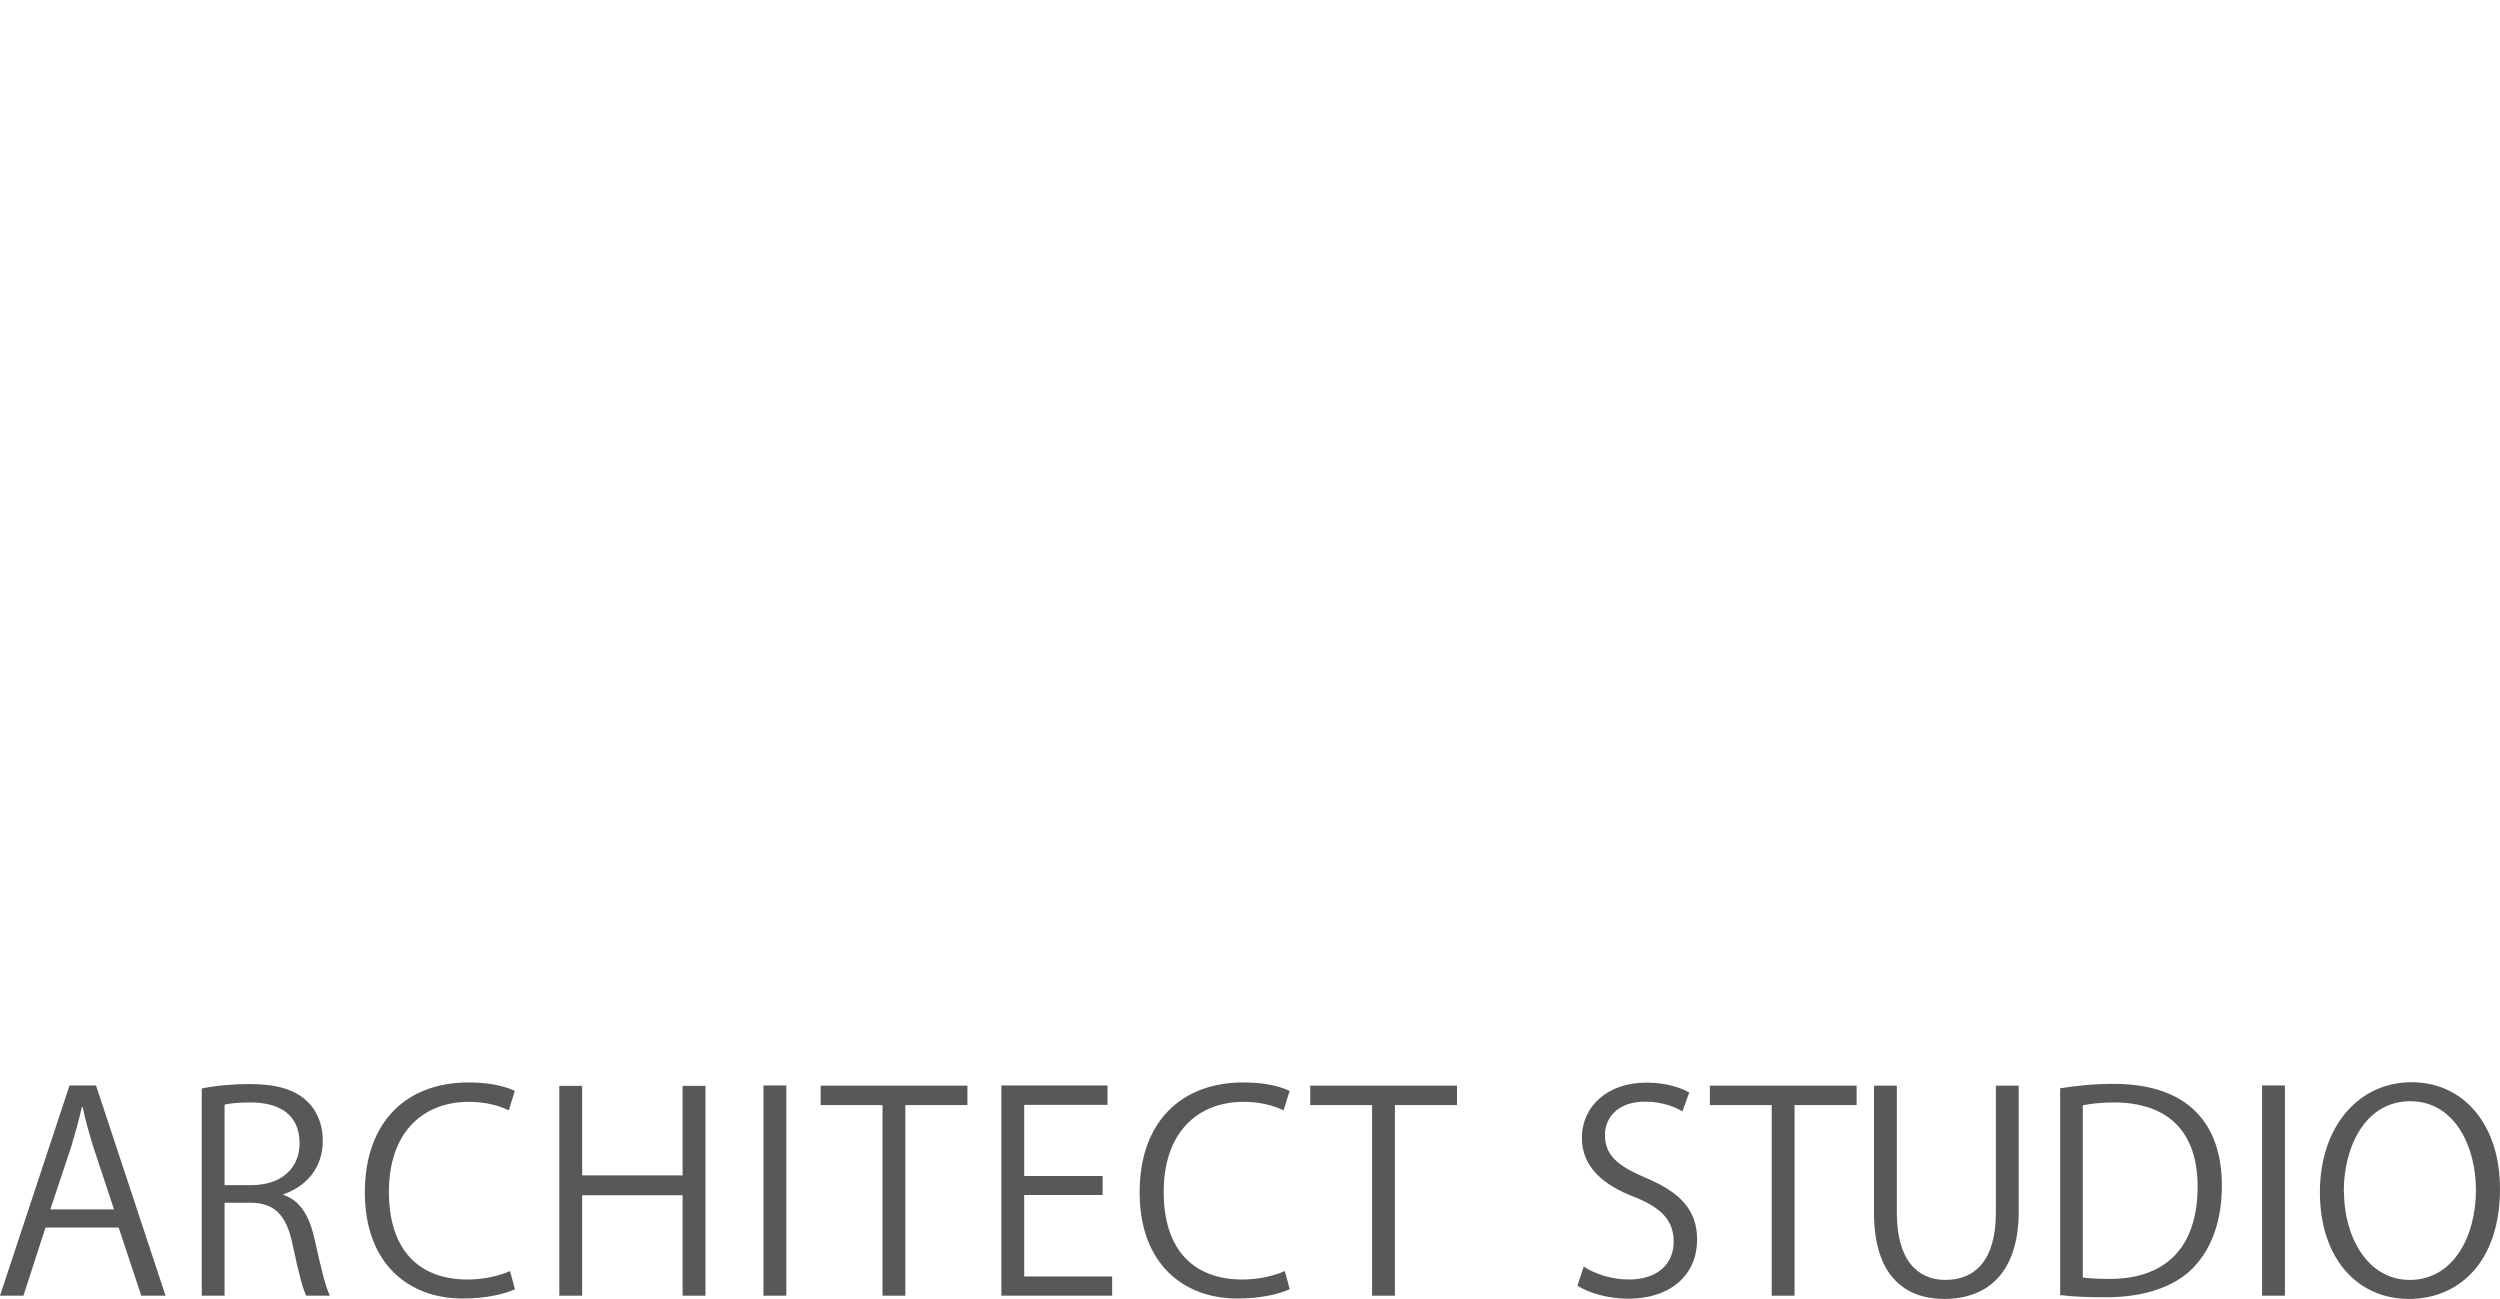 <?xml version="1.0" encoding="UTF-8"?>
<svg id="Layer_2" data-name="Layer 2" xmlns="http://www.w3.org/2000/svg" viewBox="0 0 123.68 64.26">
  <defs>
    <style>
      .cls-1 {
        fill: #595757;
      }
    </style>
  </defs>
  <g id="_レイヤー_1" data-name="レイヤー 1">
    <g>
      <g id="logo_text">
        <path class="cls-1" d="m8.19,64.1h-1.2l-1.12-3.37h-3.62l-1.09,3.37H0l3.44-10.4h1.31l3.44,10.4Zm-2.55-4.27l-1.02-3.08c-.22-.71-.4-1.36-.53-1.98h-.04c-.14.63-.33,1.28-.52,1.94l-1.04,3.12h3.15Z"/>
        <path class="cls-1" d="m14.03,59.12c.81.26,1.28,1.04,1.53,2.17.33,1.5.56,2.42.76,2.81h-1.17c-.16-.3-.4-1.21-.67-2.51-.3-1.45-.87-2.09-2.1-2.09h-1.27v4.6h-1.13v-10.25c.64-.14,1.54-.22,2.36-.22,1.35,0,2.24.27,2.85.85.49.45.78,1.16.78,1.94,0,1.38-.83,2.27-1.94,2.66v.04Zm-1.58-.49c1.45,0,2.37-.82,2.37-2.07,0-1.54-1.16-2.02-2.43-2.02-.61,0-1.05.05-1.28.11v3.98h1.34Z"/>
        <path class="cls-1" d="m25.47,63.78c-.48.23-1.41.46-2.59.46-2.67,0-4.83-1.73-4.83-5.25s2.09-5.44,5.13-5.44c1.24,0,1.96.26,2.29.42l-.3.96c-.48-.23-1.15-.42-1.96-.42-2.36,0-3.97,1.58-3.97,4.45s1.47,4.34,3.9,4.34c.79,0,1.57-.18,2.09-.42l.25.91Z"/>
        <path class="cls-1" d="m34.9,64.1h-1.13v-4.97h-4.97v4.97h-1.13v-10.38h1.13v4.43h4.97v-4.43h1.13v10.38Z"/>
        <path class="cls-1" d="m37.77,53.7h1.13v10.4h-1.13v-10.4Z"/>
        <path class="cls-1" d="m47.86,54.67h-3.07v9.43h-1.13v-9.43h-3.06v-.96h7.26v.96Z"/>
        <path class="cls-1" d="m55.03,64.1h-5.49v-10.4h5.25v.96h-4.12v3.52h3.88v.94h-3.88v4.03h4.35v.96Z"/>
        <path class="cls-1" d="m63.8,63.78c-.48.23-1.41.46-2.59.46-2.67,0-4.83-1.73-4.83-5.25s2.09-5.44,5.13-5.44c1.24,0,1.96.26,2.29.42l-.3.96c-.48-.23-1.15-.42-1.96-.42-2.36,0-3.97,1.58-3.97,4.45s1.47,4.34,3.9,4.34c.79,0,1.57-.18,2.09-.42l.25.91Z"/>
        <path class="cls-1" d="m72.08,54.67h-3.07v9.43h-1.13v-9.43h-3.06v-.96h7.26v.96Z"/>
        <path class="cls-1" d="m83.22,54.98c-.3-.19-.96-.48-1.83-.48-1.45,0-1.99.89-1.99,1.64,0,1.02.63,1.54,2.02,2.13,1.68.71,2.54,1.57,2.54,3.06,0,1.65-1.2,2.92-3.44,2.92-.94,0-1.96-.29-2.48-.65l.31-.94c.56.37,1.39.64,2.24.64,1.39,0,2.21-.75,2.21-1.87,0-1.02-.56-1.65-1.91-2.2-1.57-.59-2.63-1.5-2.63-2.93,0-1.58,1.28-2.74,3.18-2.74.98,0,1.73.25,2.13.49l-.34.94Z"/>
        <path class="cls-1" d="m91.85,54.67h-3.07v9.43h-1.13v-9.43h-3.06v-.96h7.26v.96Z"/>
        <path class="cls-1" d="m99.87,59.92c0,3.12-1.61,4.34-3.68,4.34-1.94,0-3.48-1.13-3.48-4.27v-6.28h1.13v6.29c0,2.36,1.04,3.32,2.4,3.32,1.5,0,2.5-1.01,2.5-3.32v-6.29h1.13v6.21Z"/>
        <path class="cls-1" d="m101.92,53.84c.76-.12,1.65-.22,2.62-.22,4.18,0,5.38,2.47,5.38,5.02,0,1.65-.44,3.06-1.42,4.08-.91.94-2.43,1.46-4.33,1.46-.86,0-1.6-.03-2.25-.11v-10.23Zm1.13,9.36c.34.05.83.07,1.32.07,2.81,0,4.35-1.6,4.35-4.57,0-2.7-1.45-4.16-4.15-4.16-.65,0-1.17.07-1.53.14v8.53Z"/>
        <path class="cls-1" d="m111.91,53.7h1.13v10.4h-1.13v-10.4Z"/>
        <path class="cls-1" d="m123.68,58.8c0,3.66-2.05,5.46-4.5,5.46-2.58,0-4.41-2.03-4.41-5.28s1.92-5.44,4.53-5.44,4.38,2.13,4.38,5.27Zm-7.72.15c0,2.21,1.15,4.37,3.26,4.37s3.27-2.09,3.27-4.46c0-2.09-1.02-4.38-3.25-4.38s-3.29,2.26-3.29,4.48Z"/>
      </g>
    </g>
  </g>
</svg>